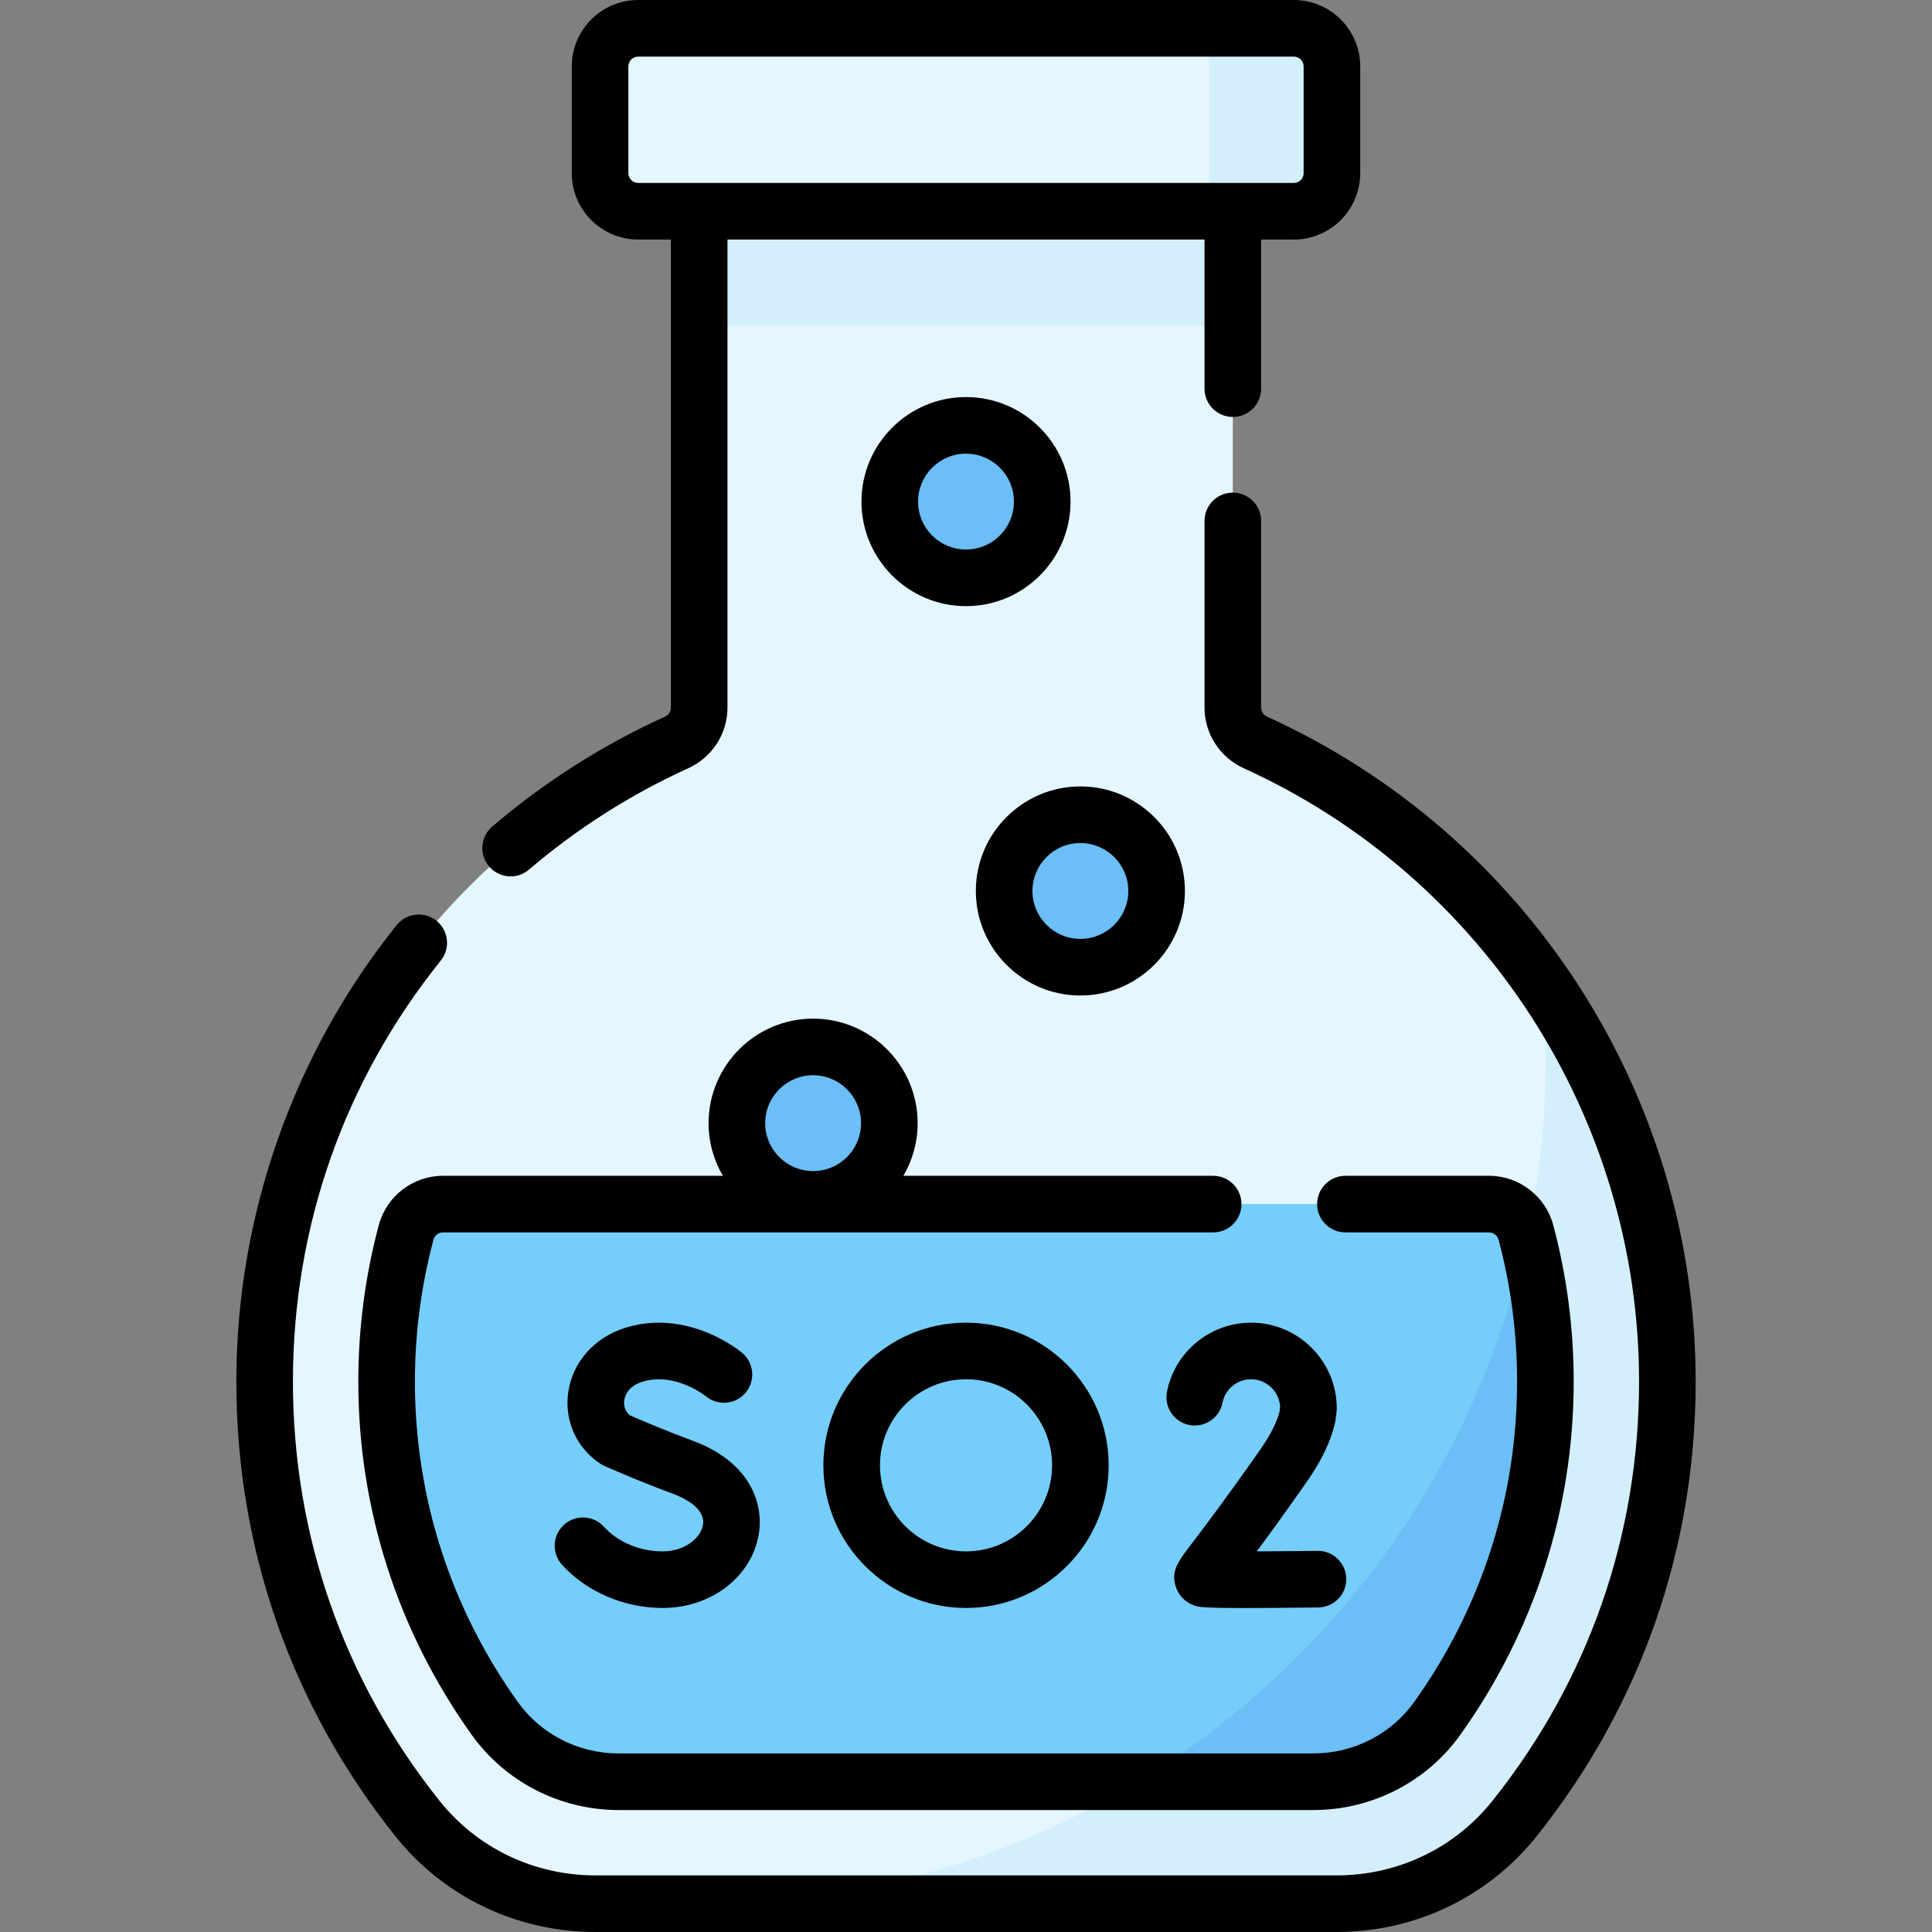 <svg id="Capa_1" enable-background="new 0 0 512 512" height="512" viewBox="0 0 512 512" width="512" xmlns="http://www.w3.org/2000/svg"><rect x="0" y="0" width="512" height="512" fill="#808080" stroke="none"/><g><g><path d="m326.711 187.542v-131.554h-141.422v131.554c0 3.992-2.364 7.579-5.999 9.228-64.379 29.21-109.16 94.039-109.16 169.338 0 43.787 15.145 84.032 40.479 115.794 11.44 14.343 28.868 22.598 47.215 22.598h196.352c18.347 0 35.775-8.255 47.215-22.598 25.334-31.762 40.479-72.008 40.479-115.794 0-75.299-44.781-140.128-109.159-169.337-3.635-1.65-6-5.237-6-9.229z" fill="#e4f6ff"/></g><g><path d="m408.773 260.233c.583 6.594.898 13.265.898 20.011 0 121.518-96.601 220.46-217.197 224.256h161.702c18.347 0 35.775-8.255 47.215-22.598 25.334-31.762 40.479-72.008 40.479-115.794 0-39.348-12.234-75.833-33.097-105.875z" fill="#d3effb"/></g><g><path d="m185.289 55.988h141.423v30.305h-141.423z" fill="#d3effb"/></g><g><path d="m117.397 319.099c-4.589 0-8.594 3.094-9.777 7.528-3.362 12.602-5.165 25.833-5.165 39.48 0 32.228 10.196 63.431 28.653 89.275 7.552 10.575 19.802 16.792 32.797 16.792h184.191c12.995 0 25.244-6.216 32.797-16.792 18.457-25.844 28.652-57.047 28.652-89.275 0-13.644-1.793-26.877-5.15-39.478-1.182-4.435-5.188-7.531-9.778-7.531h-277.22z" fill="#75cef9"/></g><g><path d="m301.583 472.175h46.512c12.995 0 25.244-6.216 32.797-16.792 18.457-25.844 28.652-57.047 28.652-89.275 0-13.296-1.703-26.2-4.896-38.511-13.143 61.173-51.208 113.09-103.065 144.578z" fill="#6bbef6"/></g><g><path d="m342.874 7.5h-173.748c-5.579 0-10.102 4.523-10.102 10.102v28.285c0 5.579 4.523 10.102 10.102 10.102h173.748c5.579 0 10.102-4.523 10.102-10.102v-28.285c0-5.579-4.523-10.102-10.102-10.102z" fill="#e4f6ff"/></g><g><path d="m342.874 7.5h-32.469c5.579 0 10.102 4.523 10.102 10.102v28.285c0 5.579-4.523 10.102-10.102 10.102h32.469c5.579 0 10.102-4.523 10.102-10.102v-28.285c0-5.579-4.523-10.102-10.102-10.102z" fill="#d3effb"/></g><g><g><circle cx="215.485" cy="297.651" fill="#6bbef6" r="20.203"/></g></g><g><g><circle cx="256" cy="132.929" fill="#6bbef6" r="20.203"/></g></g><g><g><circle cx="286.313" cy="236.116" fill="#6bbef6" r="20.203"/></g></g><g><path d="m175.614 411.129c-6.045 0-11.863-2.438-15.563-6.521-2.782-3.071-7.526-3.301-10.594-.521-3.069 2.782-3.303 7.525-.521 10.594 6.497 7.169 16.47 11.448 26.679 11.448 12.736 0 23.431-8.124 25.43-19.317 1.503-8.421-2.323-19.422-17.571-25.047-7.458-2.75-14.399-5.746-16.517-6.673-1.688-1.351-1.632-3.235-1.519-4.021.155-1.084.941-3.733 4.874-4.917 8.586-2.587 16.531 3.694 16.751 3.87 3.17 2.63 7.874 2.211 10.528-.947 2.665-3.171 2.255-7.902-.915-10.567-.571-.481-14.171-11.693-30.69-6.719-8.339 2.512-14.238 9.083-15.396 17.149-1.086 7.566 2.194 14.846 8.561 18.996.331.216.679.405 1.04.566.351.156 8.694 3.87 18.092 7.336 2.676.987 8.811 3.775 7.996 8.337-.612 3.418-4.767 6.954-10.665 6.954z"/><path d="m218.204 388.324c0 20.846 16.959 37.805 37.805 37.805s37.805-16.959 37.805-37.805-16.959-37.805-37.805-37.805-37.805 16.96-37.805 37.805zm60.609 0c0 12.574-10.23 22.805-22.805 22.805s-22.805-10.23-22.805-22.805 10.23-22.805 22.805-22.805 22.805 10.231 22.805 22.805z"/><path d="m353.768 377.226c.058-.246.103-.496.134-.748l.293-2.299c.04-.314.061-.632.061-.948 0-12.522-10.188-22.711-22.711-22.711-10.828 0-20.2 7.703-22.285 18.317-.799 4.064 1.85 8.006 5.914 8.805 4.066.797 8.007-1.85 8.805-5.914.707-3.597 3.889-6.208 7.566-6.208 4.119 0 7.493 3.246 7.701 7.314l-.17 1.331c-.722 2.809-2.472 6.246-5.078 9.97-9.41 13.446-15.023 20.795-18.038 24.743-3.769 4.934-5.659 7.409-4.395 11.52.748 2.433 2.588 4.298 5.044 5.115.993.332 1.887.631 13.572.631 4.548 0 10.731-.046 19.188-.152 4.143-.052 7.458-3.451 7.405-7.593-.051-4.11-3.398-7.406-7.497-7.406-.032 0-.064 0-.096.001-5.433.067-11.173.115-16.123.131 3.225-4.335 7.551-10.277 13.228-18.388 3.854-5.508 6.371-10.725 7.482-15.511z"/><path d="m321.5 311.599h-82.094c2.4-4.1 3.782-8.864 3.782-13.947 0-15.275-12.428-27.703-27.703-27.703s-27.703 12.428-27.703 27.703c0 5.083 1.383 9.848 3.782 13.947h-74.168c-7.966 0-14.967 5.385-17.022 13.095-3.596 13.477-5.419 27.41-5.419 41.414 0 33.729 10.391 66.107 30.049 93.635 8.914 12.481 23.456 19.933 38.9 19.933h184.191c15.444 0 29.986-7.451 38.9-19.934 19.658-27.526 30.049-59.905 30.049-93.634 0-14.02-1.818-27.951-5.403-41.408-2.055-7.714-9.056-13.101-17.024-13.101h-38.068c-4.143 0-7.5 3.357-7.5 7.5s3.357 7.5 7.5 7.5h38.068c1.182 0 2.223.807 2.53 1.962 3.25 12.198 4.897 24.83 4.897 37.547 0 30.585-9.425 59.948-27.256 84.916-6.104 8.548-16.083 13.651-26.693 13.651h-184.191c-10.61 0-20.589-5.104-26.693-13.65-17.831-24.969-27.256-54.332-27.256-84.917 0-12.699 1.652-25.331 4.912-37.548.308-1.154 1.348-1.961 2.529-1.961h204.104c4.143 0 7.5-3.357 7.5-7.5s-3.357-7.5-7.5-7.5zm-106.015-26.651c7.005 0 12.703 5.698 12.703 12.703s-5.698 12.703-12.703 12.703-12.703-5.698-12.703-12.703 5.698-12.703 12.703-12.703z"/><path d="m335.81 189.94c-.971-.44-1.599-1.382-1.599-2.398v-49.493c0-4.143-3.357-7.5-7.5-7.5s-7.5 3.357-7.5 7.5v49.493c0 6.889 4.083 13.192 10.401 16.059 63.638 28.873 104.758 92.661 104.758 162.507 0 40.835-13.432 79.259-38.843 111.118-10.023 12.567-25.095 19.774-41.351 19.774h-196.352c-16.256 0-31.328-7.207-41.352-19.774-25.41-31.86-38.842-70.284-38.842-111.119 0-41.039 13.55-79.612 39.186-111.551 2.593-3.229 2.076-7.95-1.154-10.543-3.228-2.592-7.95-2.075-10.543 1.154-27.4 34.135-42.489 77.086-42.489 120.94 0 44.269 14.563 85.928 42.116 120.472 12.887 16.155 32.233 25.421 53.078 25.421h196.352c20.846 0 40.191-9.266 53.078-25.421 27.553-34.544 42.116-76.203 42.116-120.472 0-75.717-44.575-144.867-113.56-176.167z"/><path d="m135.327 232.249c1.723 0 3.455-.591 4.868-1.798 12.767-10.907 26.962-19.94 42.192-26.851 6.318-2.866 10.401-9.17 10.401-16.059v-124.053h126.422v39.512c0 4.143 3.357 7.5 7.5 7.5s7.5-3.357 7.5-7.5v-39.512h8.663c9.705 0 17.602-7.896 17.602-17.603v-28.283c.001-9.706-7.896-17.602-17.601-17.602h-173.748c-9.705 0-17.602 7.896-17.602 17.602v28.284c0 9.706 7.896 17.603 17.602 17.603h8.663v124.054c0 1.017-.628 1.958-1.599 2.398-16.513 7.492-31.901 17.284-45.739 29.106-3.149 2.69-3.521 7.425-.83 10.574 1.483 1.736 3.588 2.628 5.706 2.628zm31.197-186.363v-28.284c0-1.435 1.167-2.602 2.602-2.602h173.748c1.435 0 2.602 1.167 2.602 2.602v28.284c0 1.436-1.167 2.603-2.602 2.603h-173.748c-1.435-.001-2.602-1.168-2.602-2.603z"/><path d="m256 160.633c15.275 0 27.703-12.428 27.703-27.704 0-15.275-12.428-27.703-27.703-27.703s-27.703 12.428-27.703 27.703c0 15.276 12.428 27.704 27.703 27.704zm0-40.407c7.005 0 12.703 5.698 12.703 12.703s-5.698 12.704-12.703 12.704-12.703-5.699-12.703-12.704 5.698-12.703 12.703-12.703z"/><path d="m286.313 208.412c-15.275 0-27.703 12.428-27.703 27.704 0 15.275 12.428 27.703 27.703 27.703s27.703-12.428 27.703-27.703c.001-15.276-12.427-27.704-27.703-27.704zm0 40.407c-7.005 0-12.703-5.698-12.703-12.703s5.698-12.704 12.703-12.704 12.703 5.699 12.703 12.704-5.698 12.703-12.703 12.703z"/></g></g></svg>